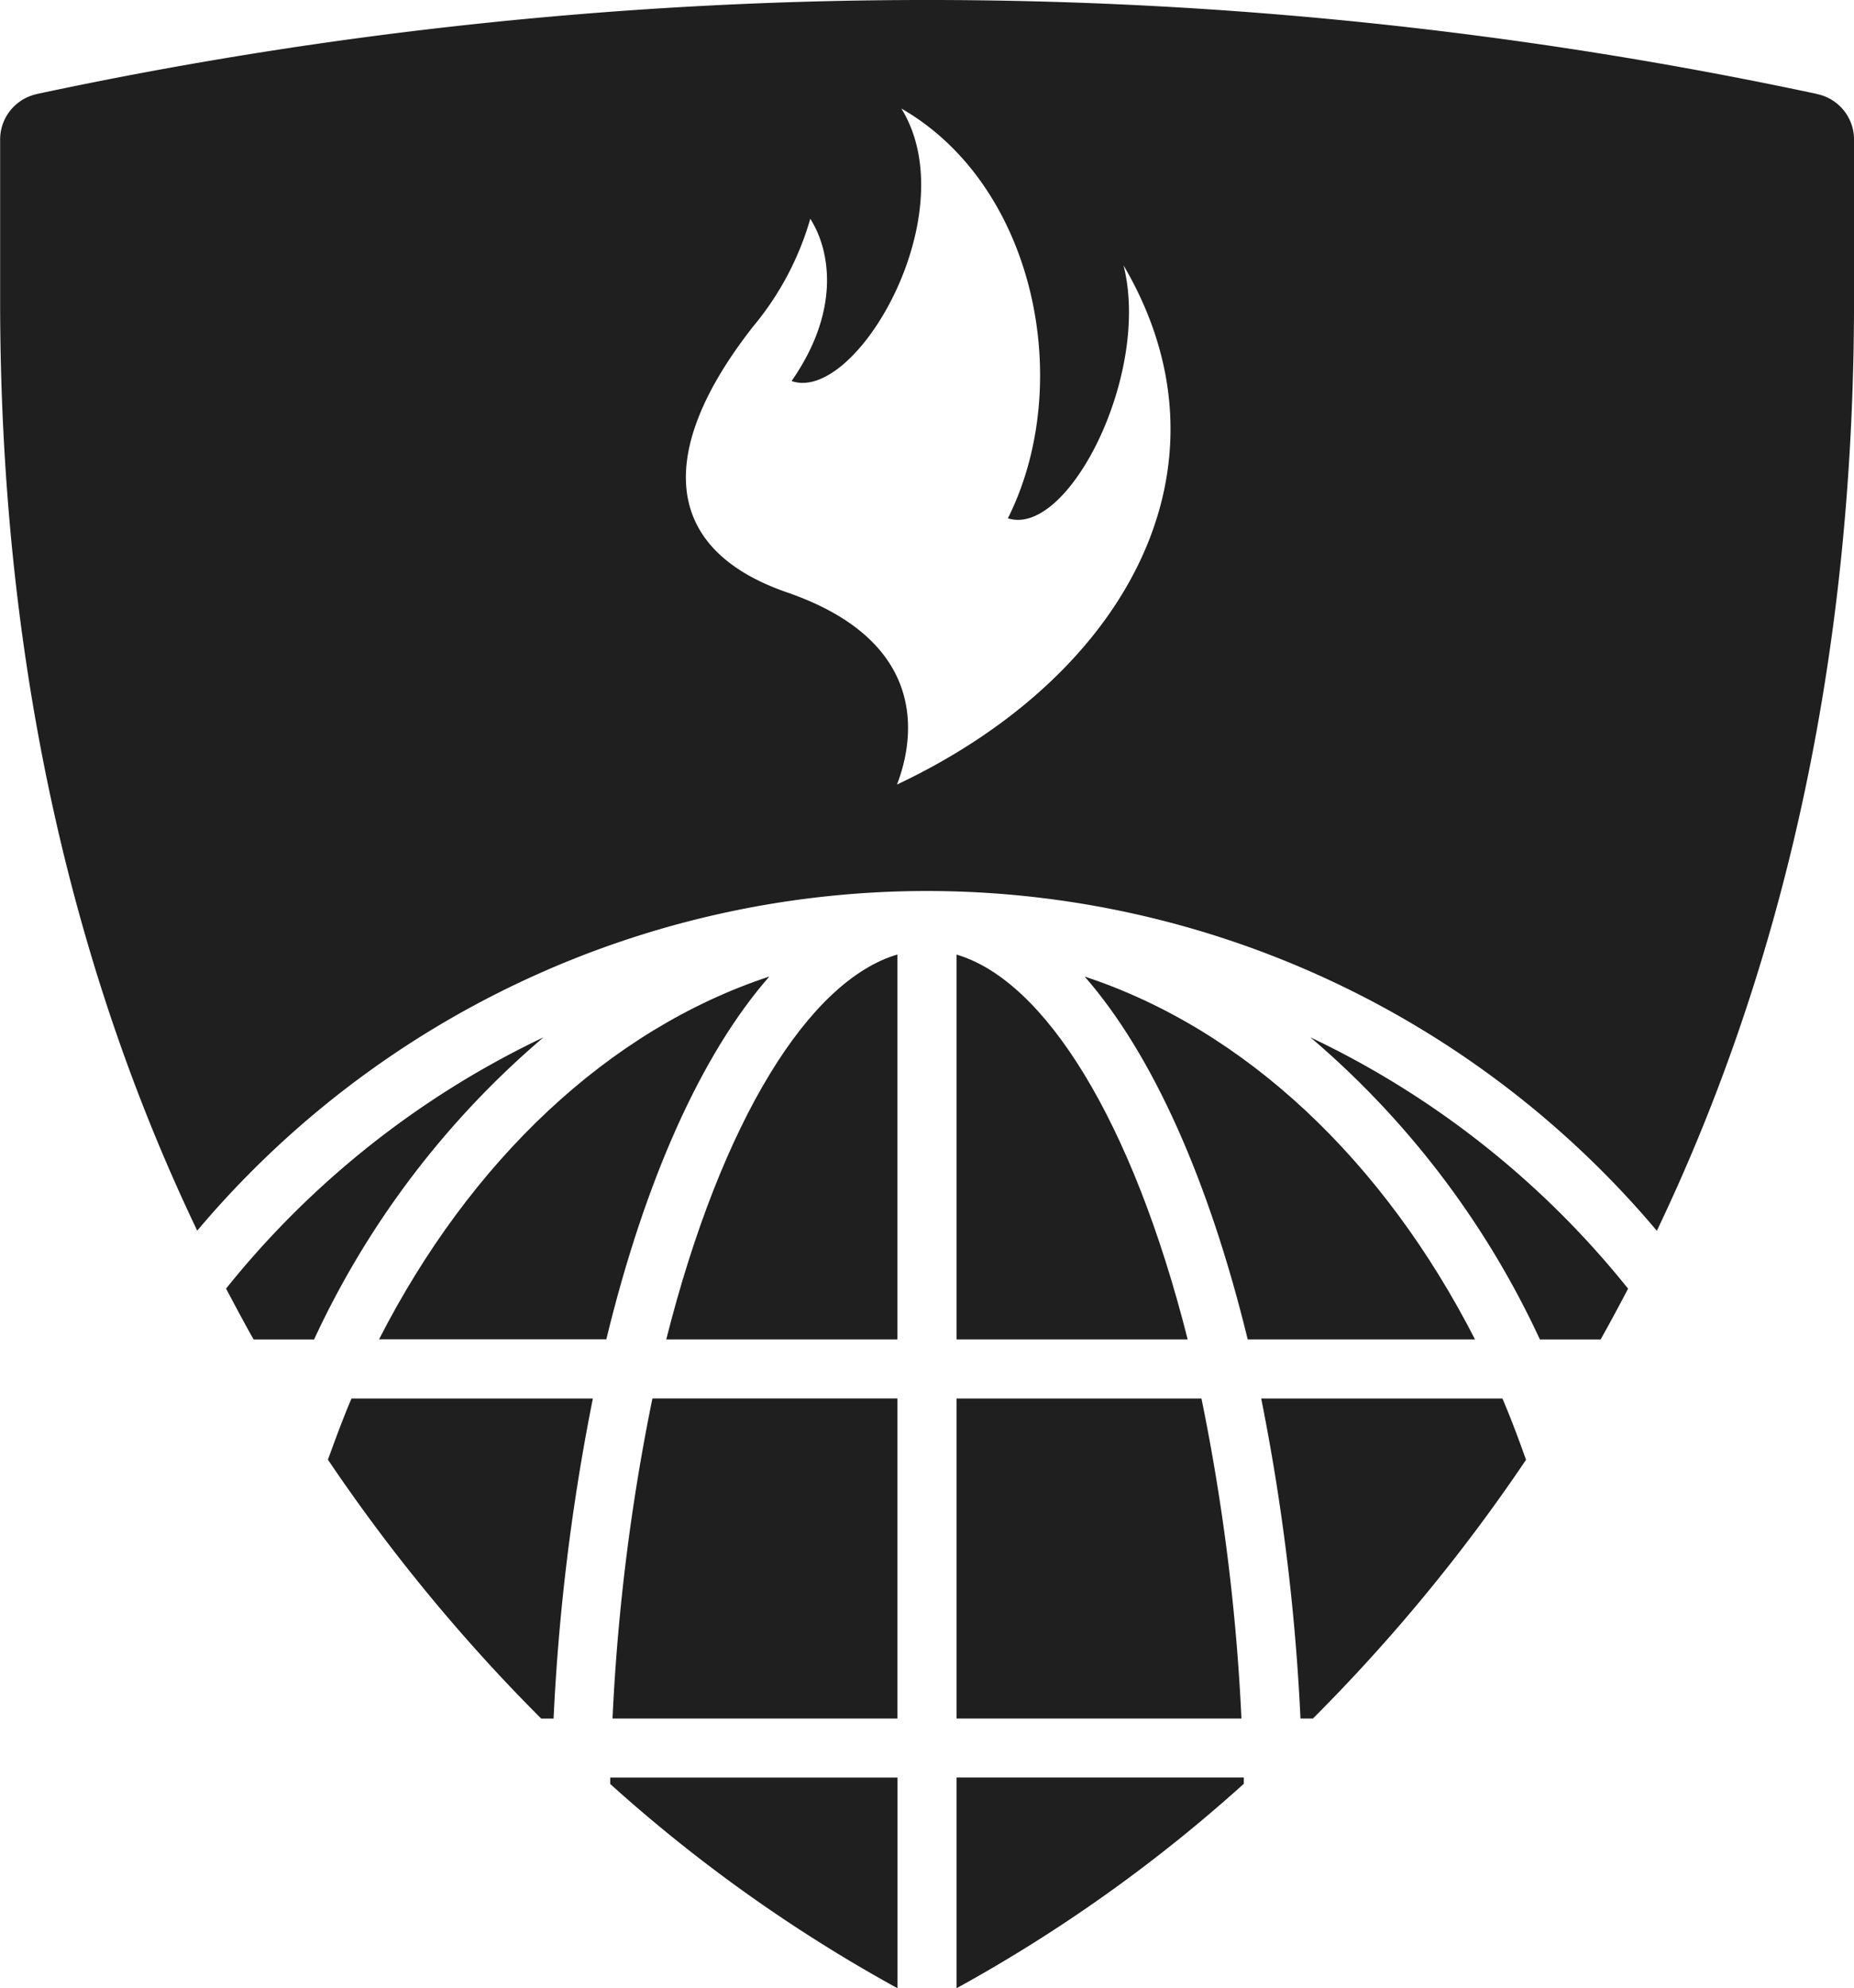 <svg xmlns="http://www.w3.org/2000/svg" width="58.003" height="62.188" viewBox="0 0 58.003 62.188"><g transform="translate(0)"><path d="M51.435,75.9h7.114c1.206-4.97,2.973-8.922,5.1-11.347-5.03,1.657-9.353,5.762-12.21,11.347" transform="translate(-39.58 -34.01)" fill="#1f1f1f"/><path d="M48.116,73.732c.285.539.569,1.072.862,1.592H50.87a27.672,27.672,0,0,1,7.179-9.451,28.312,28.312,0,0,0-9.932,7.859" transform="translate(-41.044 -33.429)" fill="#1f1f1f"/><path d="M78.876,75.63c-.232-.651-.471-1.294-.738-1.916H70.591A67.043,67.043,0,0,1,71.82,83.723h.389a54.521,54.521,0,0,0,6.667-8.092" transform="translate(-31.134 -29.972)" fill="#1f1f1f"/><path d="M57.674,76.115h7.232V64.076c-2.758.81-5.5,5.186-7.232,12.039" transform="translate(-36.83 -34.222)" fill="#1f1f1f"/><path d="M50.328,75.626A54.605,54.605,0,0,0,57,83.724h.388a67.062,67.062,0,0,1,1.229-10.01H51.066c-.267.621-.5,1.264-.738,1.912" transform="translate(-40.069 -29.972)" fill="#1f1f1f"/><path d="M65.421,73.713H57.755a65.145,65.145,0,0,0-1.248,10.01h8.914Z" transform="translate(-37.344 -29.972)" fill="#1f1f1f"/><path d="M56.458,81.942c0,.066,0,.131,0,.2a47.69,47.69,0,0,0,8.988,6.389V81.942Z" transform="translate(-37.367 -26.344)" fill="#1f1f1f"/><path d="M63.976,88.531a47.7,47.7,0,0,0,8.988-6.395c0-.063,0-.13,0-.195H63.976Z" transform="translate(-34.051 -26.344)" fill="#1f1f1f"/><path d="M71.662,65.876a27.685,27.685,0,0,1,7.176,9.447h1.9c.293-.52.576-1.05.859-1.589a28.232,28.232,0,0,0-9.931-7.857" transform="translate(-30.662 -33.428)" fill="#1f1f1f"/><path d="M49.377,81.85a29.854,29.854,0,0,1,22.83-10.625h.006a29.858,29.858,0,0,1,22.83,10.628c3.635-7.6,6.169-17.167,6.169-29.1V47.726a1.453,1.453,0,0,0-1.156-1.427l-.02-.007a133.36,133.36,0,0,0-55.684.007l-.04.012a1.453,1.453,0,0,0-1.1,1.415v5.032c0,11.926,2.532,21.5,6.167,29.092M66.753,53.589A9.236,9.236,0,0,0,68.558,50.2c.6.938.986,2.818-.585,5.075,2.017.706,5.468-5.235,3.434-8.523,4.19,2.4,5.445,8.6,3.333,12.816,1.883.605,4.481-4.509,3.618-7.911,3.676,6.248.141,12.826-7.088,16.239.442-1.143,1.246-4.392-3.437-6.01-3.97-1.369-4.065-4.48-1.081-8.294" transform="translate(-43.208 -43.357)" fill="#1f1f1f"/><path d="M63.976,83.723H72.89a64.857,64.857,0,0,0-1.251-10.009H63.976Z" transform="translate(-34.051 -29.972)" fill="#1f1f1f"/><path d="M63.976,64.078V76.115h7.232c-1.732-6.853-4.475-11.228-7.232-12.037" transform="translate(-34.051 -34.221)" fill="#1f1f1f"/><path d="M66.759,64.555c2.122,2.425,3.889,6.379,5.1,11.349h7.112c-2.859-5.588-7.183-9.692-12.212-11.349" transform="translate(-32.824 -34.01)" fill="#1f1f1f"/></g></svg>